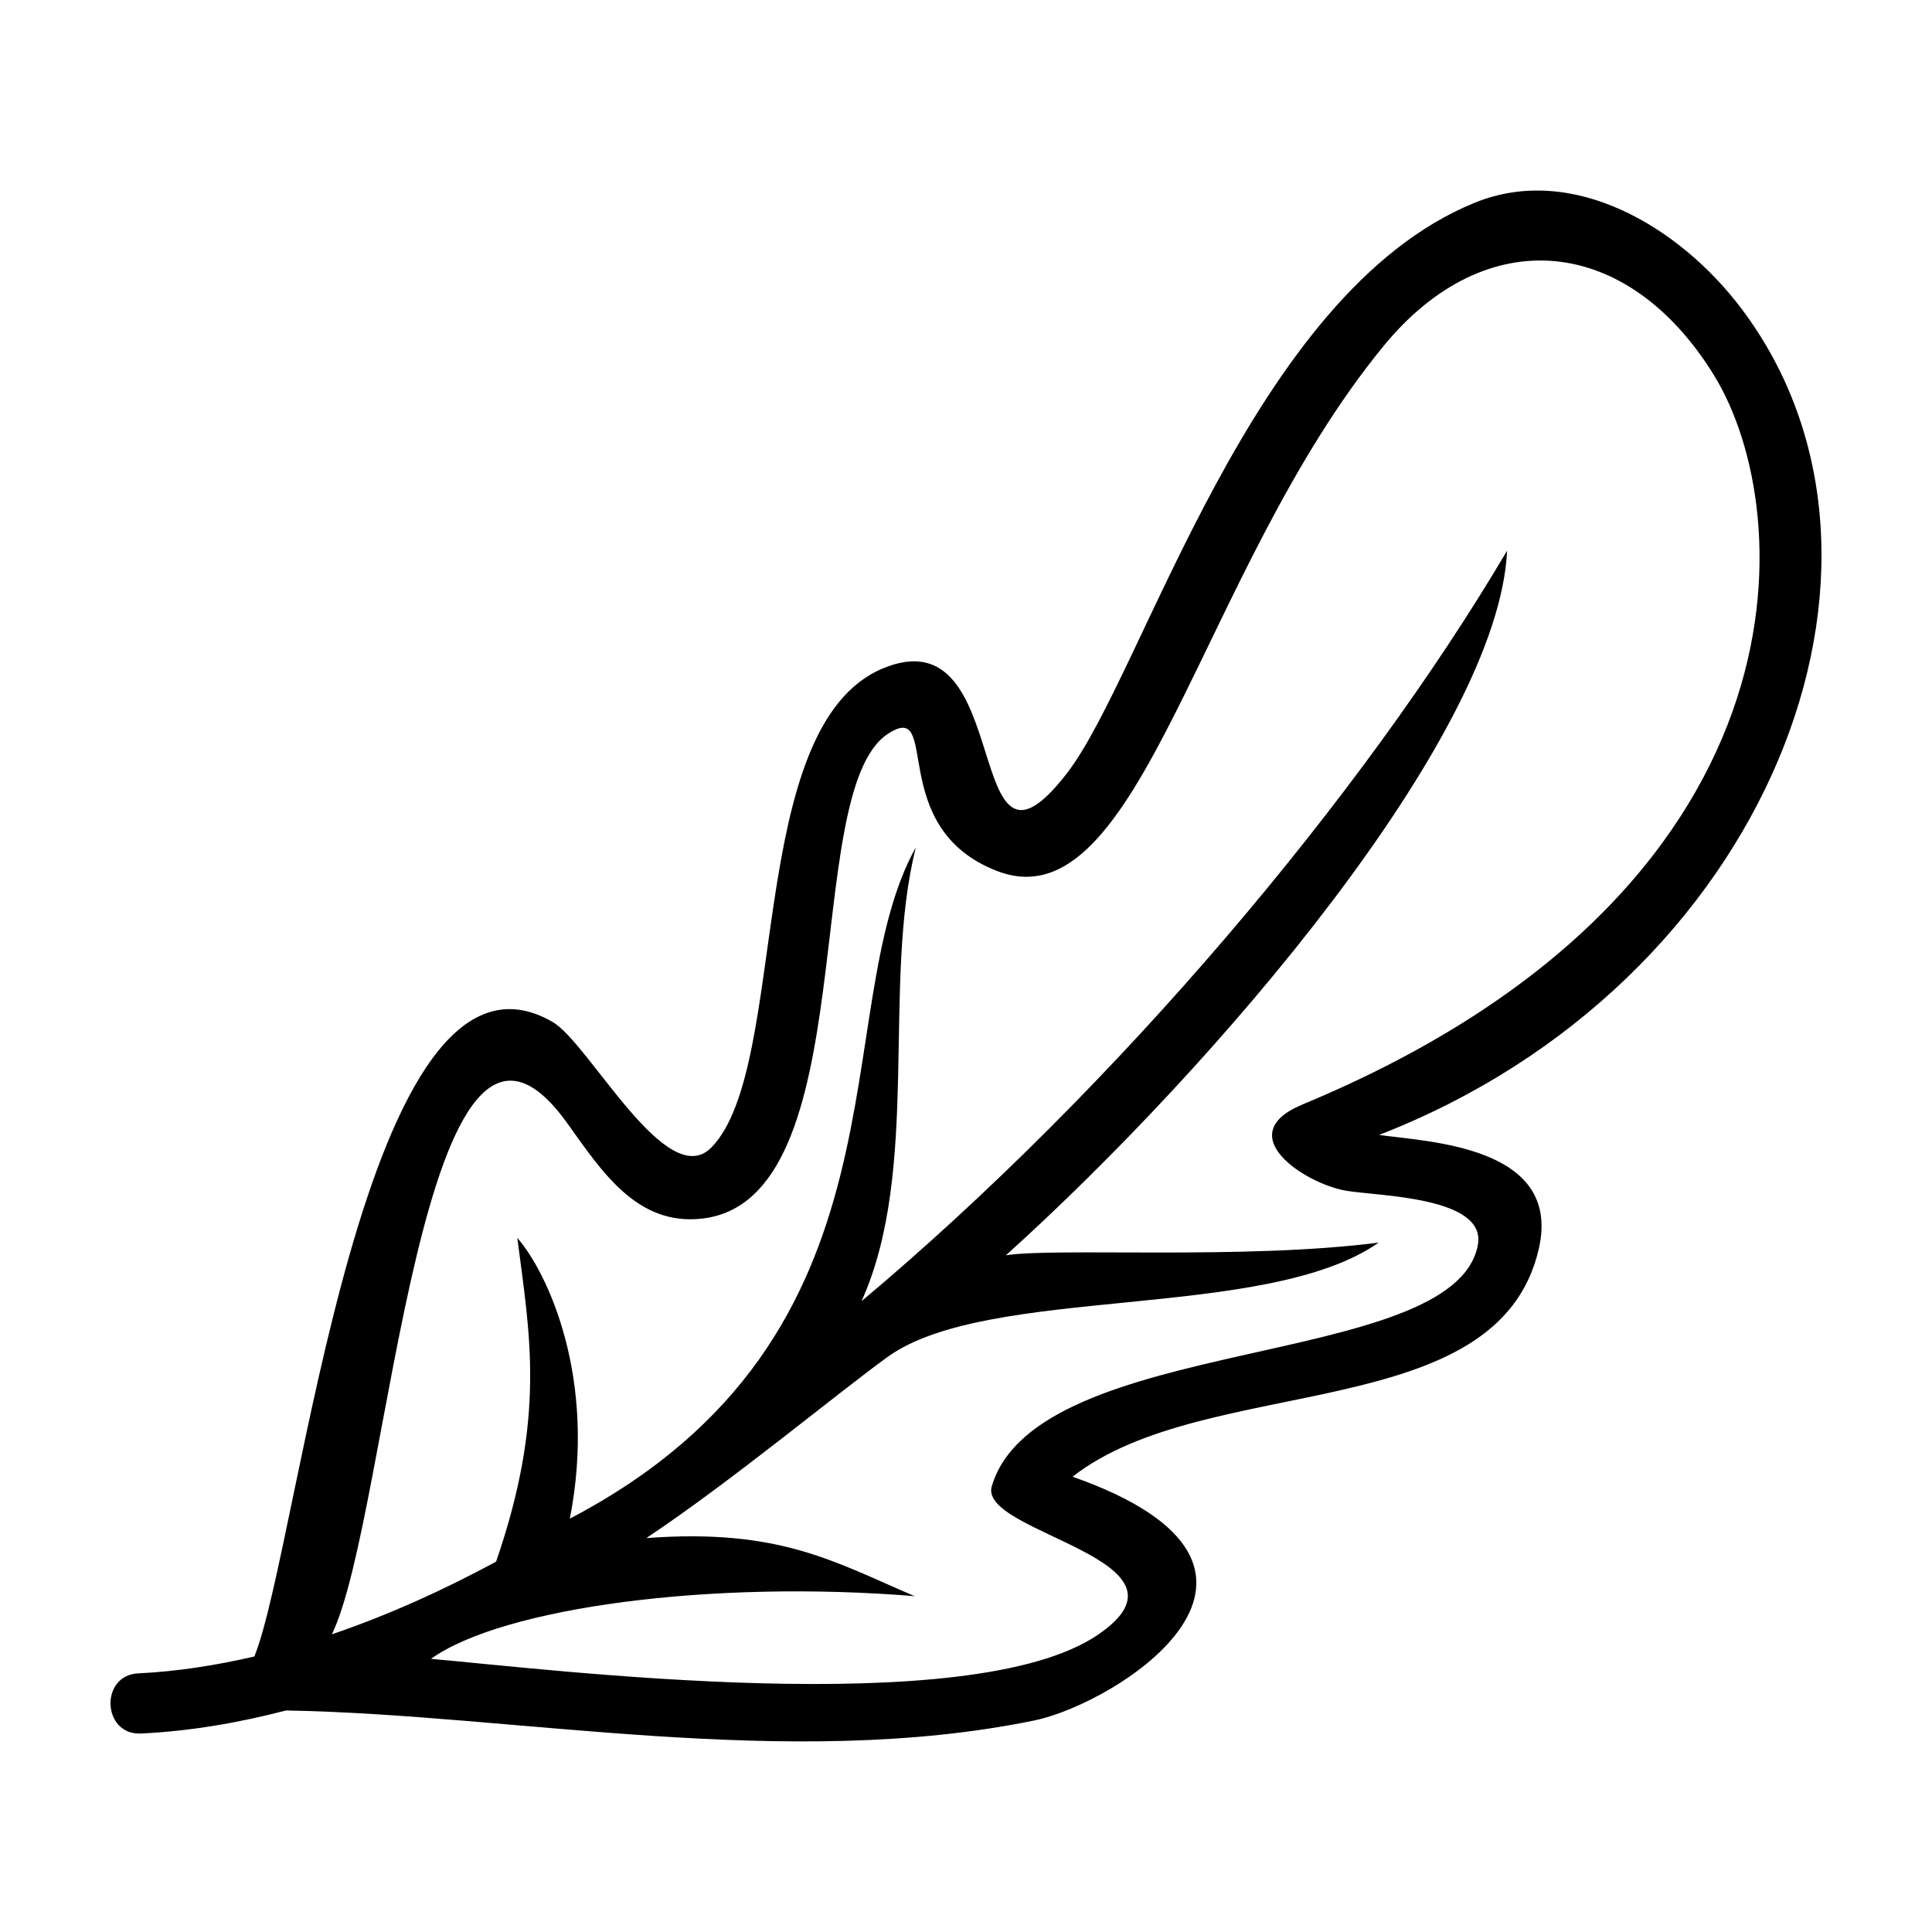 <?xml version="1.0" encoding="UTF-8"?>
<!-- Uploaded to: SVG Repo, www.svgrepo.com, Generator: SVG Repo Mixer Tools -->
<svg fill="#000000" width="800px" height="800px" version="1.1" viewBox="144 144 512 512" xmlns="http://www.w3.org/2000/svg">
 <path d="m605.44 225.71c-16.277-21.555-44.602-38.547-70.594-27.996-59.496 24.148-87.633 124.7-108.09 151.2-28.277 36.617-13.18-42.656-48.801-27.773-36.883 15.41-24.582 105.56-45.41 126.93-11.824 12.137-32.426-27.625-42.078-33.227-50.418-29.242-66.871 137.99-79.059 168.14-10.203 2.363-20.465 3.977-30.762 4.473-10.289 0.5-9.559 16.445 0.734 15.945 12.941-0.629 25.754-2.805 38.395-6.109 60.738 1.043 132.95 16.086 198.34 2.644 22.164-4.555 78.543-40.48 10.133-64.598 35.578-27.805 112.88-13.191 123.57-60.488 6.156-27.211-29.461-28.227-42.344-30.086 103.07-39.984 146.89-151.63 95.965-219.06zm-116.32 211.02c-19.16 7.949 0.656 20.969 11.645 22.832 8.539 1.449 37.344 1.551 34.867 14.445-6.387 33.277-116.71 23.191-128.8 63.867-3.719 12.504 57.395 19.473 28.066 39.395-33.852 22.992-145.29 9.07-176.69 6.344 19.039-13.602 74.281-21.016 128.18-16.617-21.375-9.125-35.816-18.02-71.109-15.387 22.418-14.922 50.426-38.207 63.863-47.953 26.727-19.383 100.21-9.336 130.23-30.359-35.539 4.613-85.719 1.289-98.797 3.371 55.41-49.938 130.53-137.52 132.82-186.74-38.375 65.07-103.55 142.25-171.08 198.9 15.785-34.969 5.285-84.109 14.398-120.29-24.133 43.379 1.289 129.26-91.703 177.92 7.25-36.84-5.723-64.992-13.926-74.414 3.332 25.75 7.621 47.41-5.613 85.805-14.176 7.668-28.742 14.223-43.523 19.262 15.402-31.648 23.461-189.52 62.277-135.59 9.129 12.68 18.414 27.379 35.812 25.422 43.367-4.875 25.703-112.69 49.141-128.38 14.484-9.699-0.863 24.789 29.113 36.281 38.004 14.566 53.543-79.562 102.32-139.09 27.367-33.402 64.844-29.23 87.586 7.644 22.66 36.723 26.727 136.96-109.08 193.32z"/>
</svg>